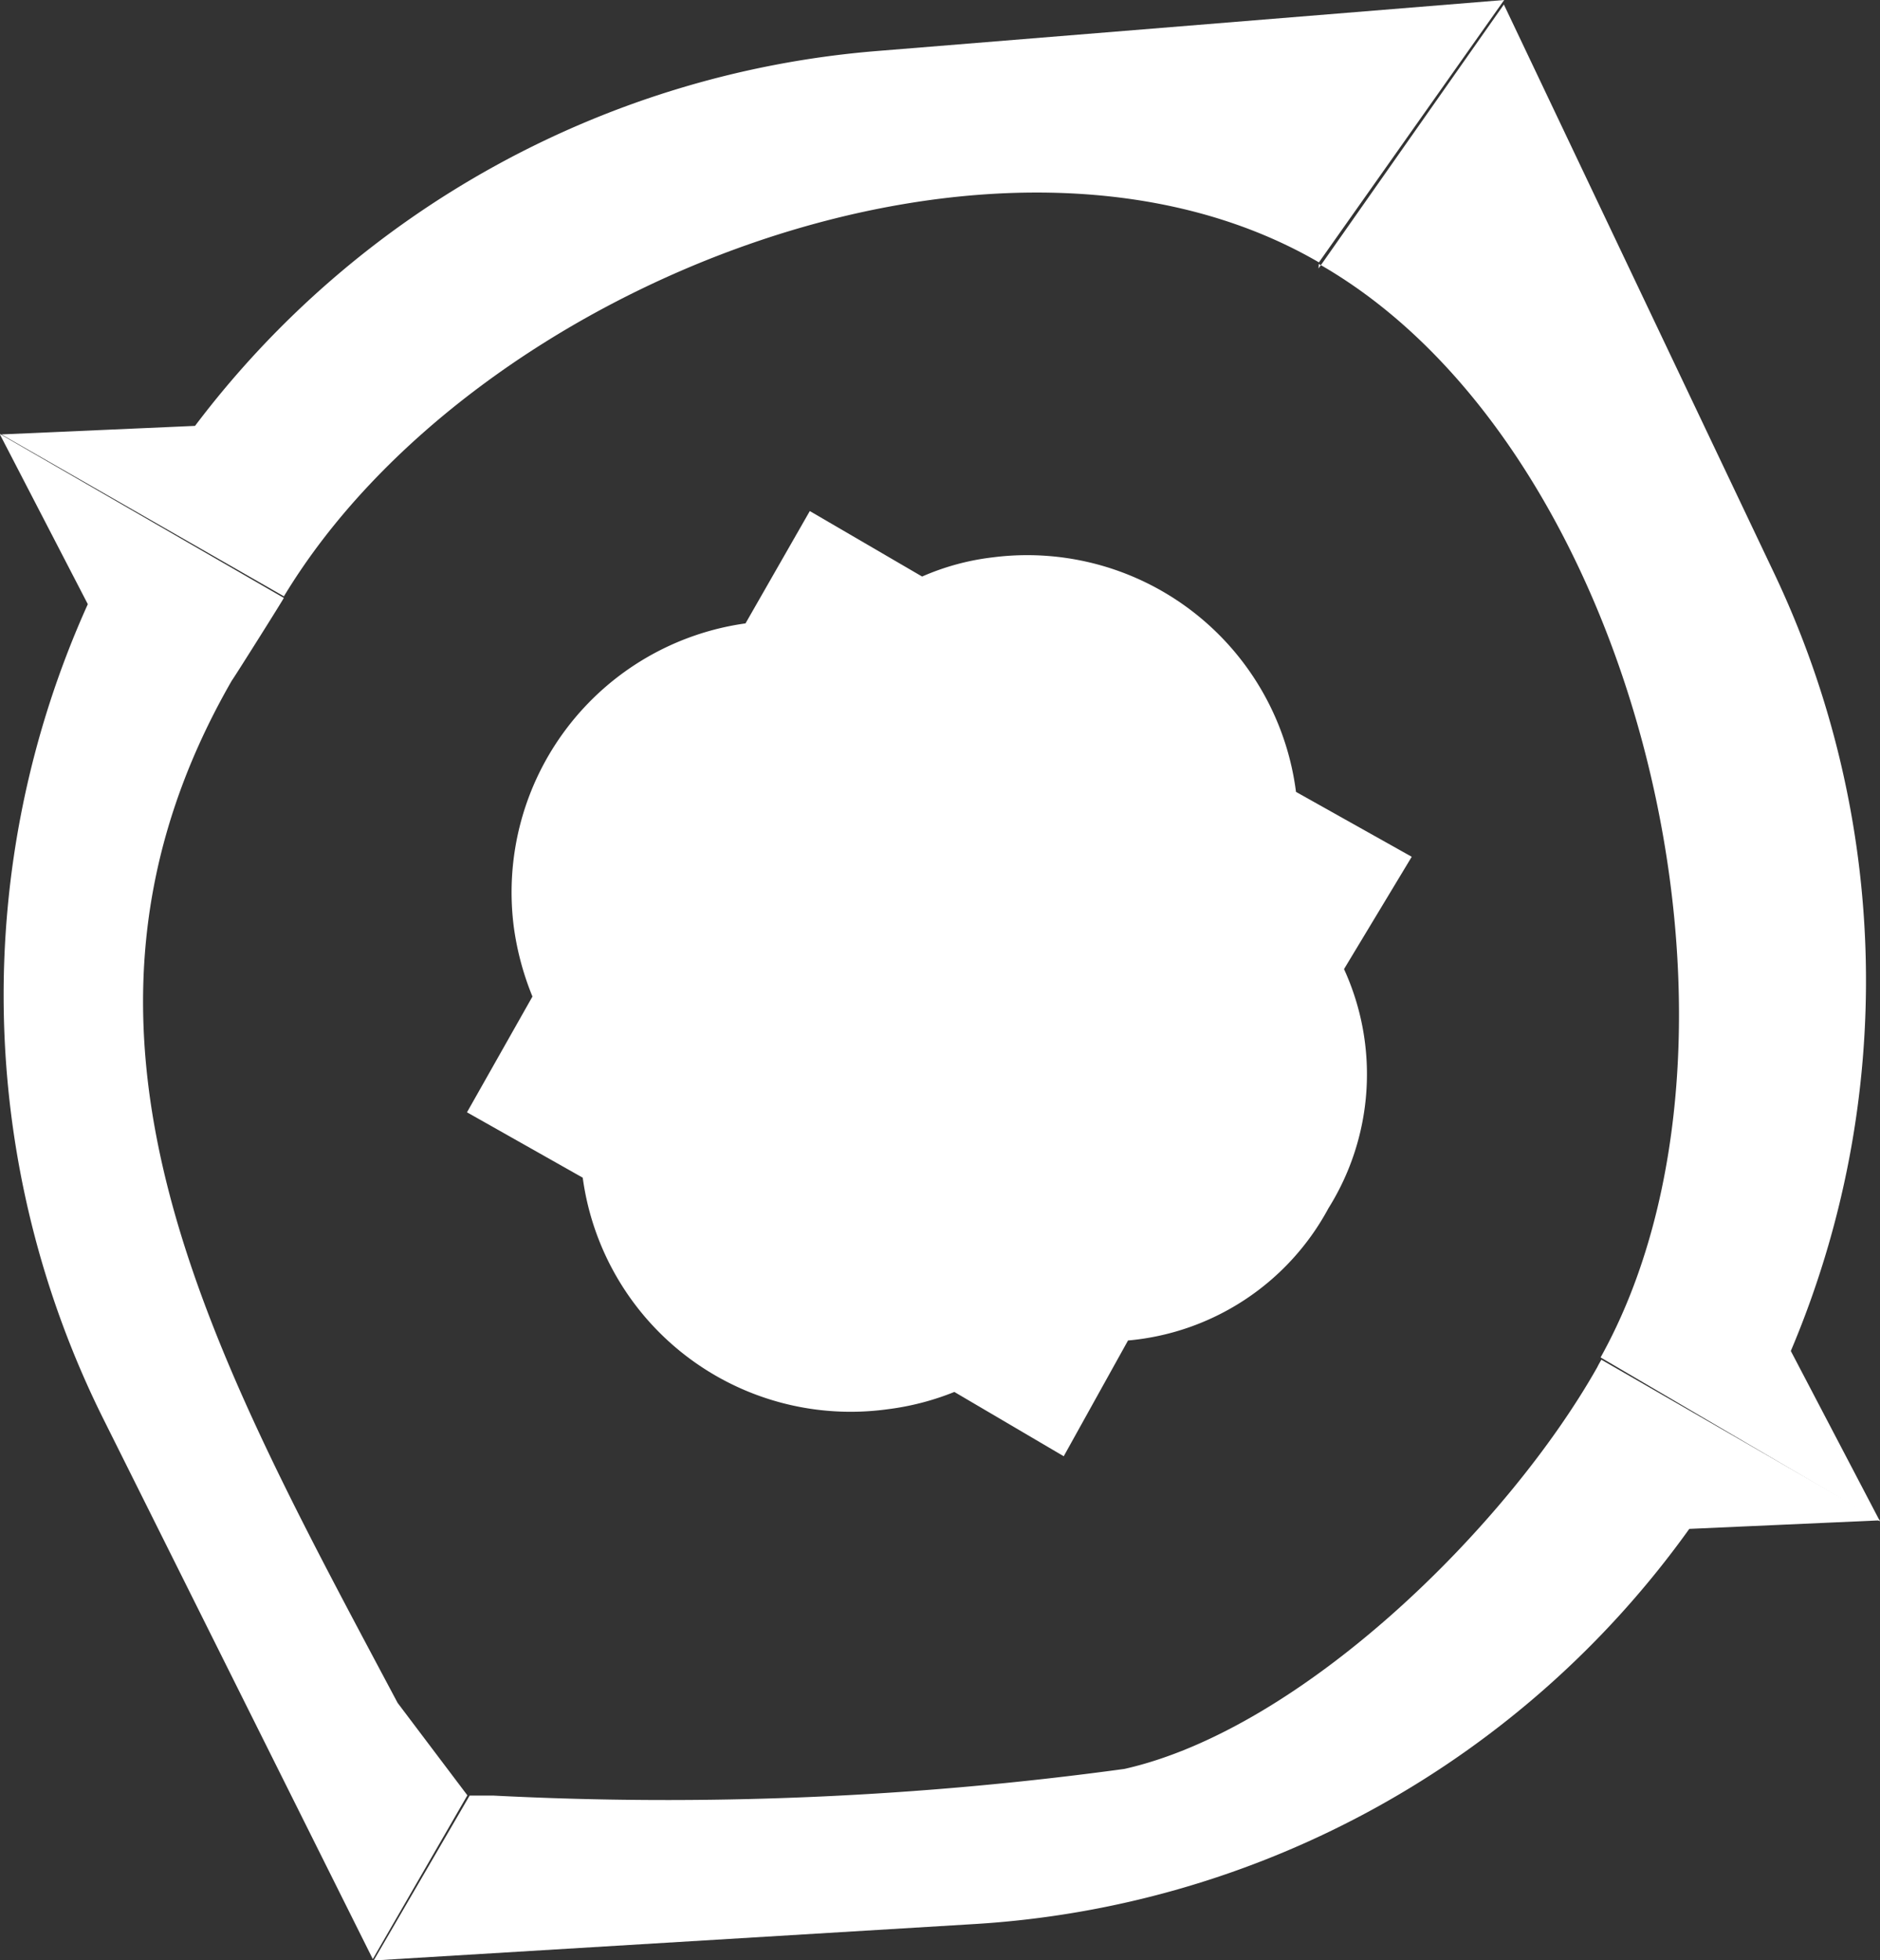 <svg xmlns="http://www.w3.org/2000/svg" width="19.183" height="20" viewBox="0 0 19.183 20">
  <rect x="0" y="0" width="19.183" height="20" fill="#333333" stroke="none"/>
  <g id="neshan" transform="translate(692.507 -117.894)">
    <g id="Layer_1" data-name="Layer 1" transform="translate(-692.507 117.894)">
      <path id="Path_245" data-name="Path 245" d="M96.474,19.792a2.575,2.575,0,0,0,.159-2.44l.691-1.146-1.181-.662a2.765,2.765,0,0,0-3.1-2.392,2.516,2.516,0,0,0-.715.195l-1.146-.668-.656,1.146a2.77,2.77,0,0,0-2.363,3.107,2.906,2.906,0,0,0,.189.7l-.668,1.181,1.181.667a2.759,2.759,0,0,0,3.107,2.363,2.723,2.723,0,0,0,.685-.177l1.116.656.656-1.181A2.581,2.581,0,0,0,96.474,19.792Z" transform="translate(-82.919 -7.465)" fill="#fff"/>
      <path id="Path_246" data-name="Path 246" d="M84.021,25.143l-.714-.946c-1.906-3.586-3.754-6.842-1.692-10.429.019-.023.519-.817.531-.844l-2.9-1.674.9,1.738a9.693,9.693,0,0,0,.168,8.331l2.74,5.492.964-1.669Z" transform="translate(-79.25 -6.824)" fill="#fff"/>
      <path id="Path_247" data-name="Path 247" d="M98.358,27.219s-.029.049-.041.075c-.916,1.623-3.008,3.69-4.826,4.1a34.51,34.51,0,0,1-6.438.272h-.243l-.979,1.682,6.124-.371a9.687,9.687,0,0,0,7.3-4.032l1.947-.087Z" transform="translate(-82.018 -13.347)" fill="#fff"/>
      <path id="Path_248" data-name="Path 248" d="M102.112,6.337c3.26,1.856,4.7,7.877,2.875,11.156l2.851,1.672-.91-1.738a9.687,9.687,0,0,0-.174-7.943L104,3.69l-1.891,2.693Z" transform="translate(-88.655 -3.644)" fill="#fff"/>
      <path id="Path_249" data-name="Path 249" d="M92.715,6.288h0L94.606,3.61,88.2,4.131a9.7,9.7,0,0,0-6.952,3.824l-1.976.087,2.883,1.652c1.932-3.2,7.33-5.289,10.563-3.406Z" transform="translate(-79.258 -3.61)" fill="#fff"/>
    </g>
  </g>
</svg>
